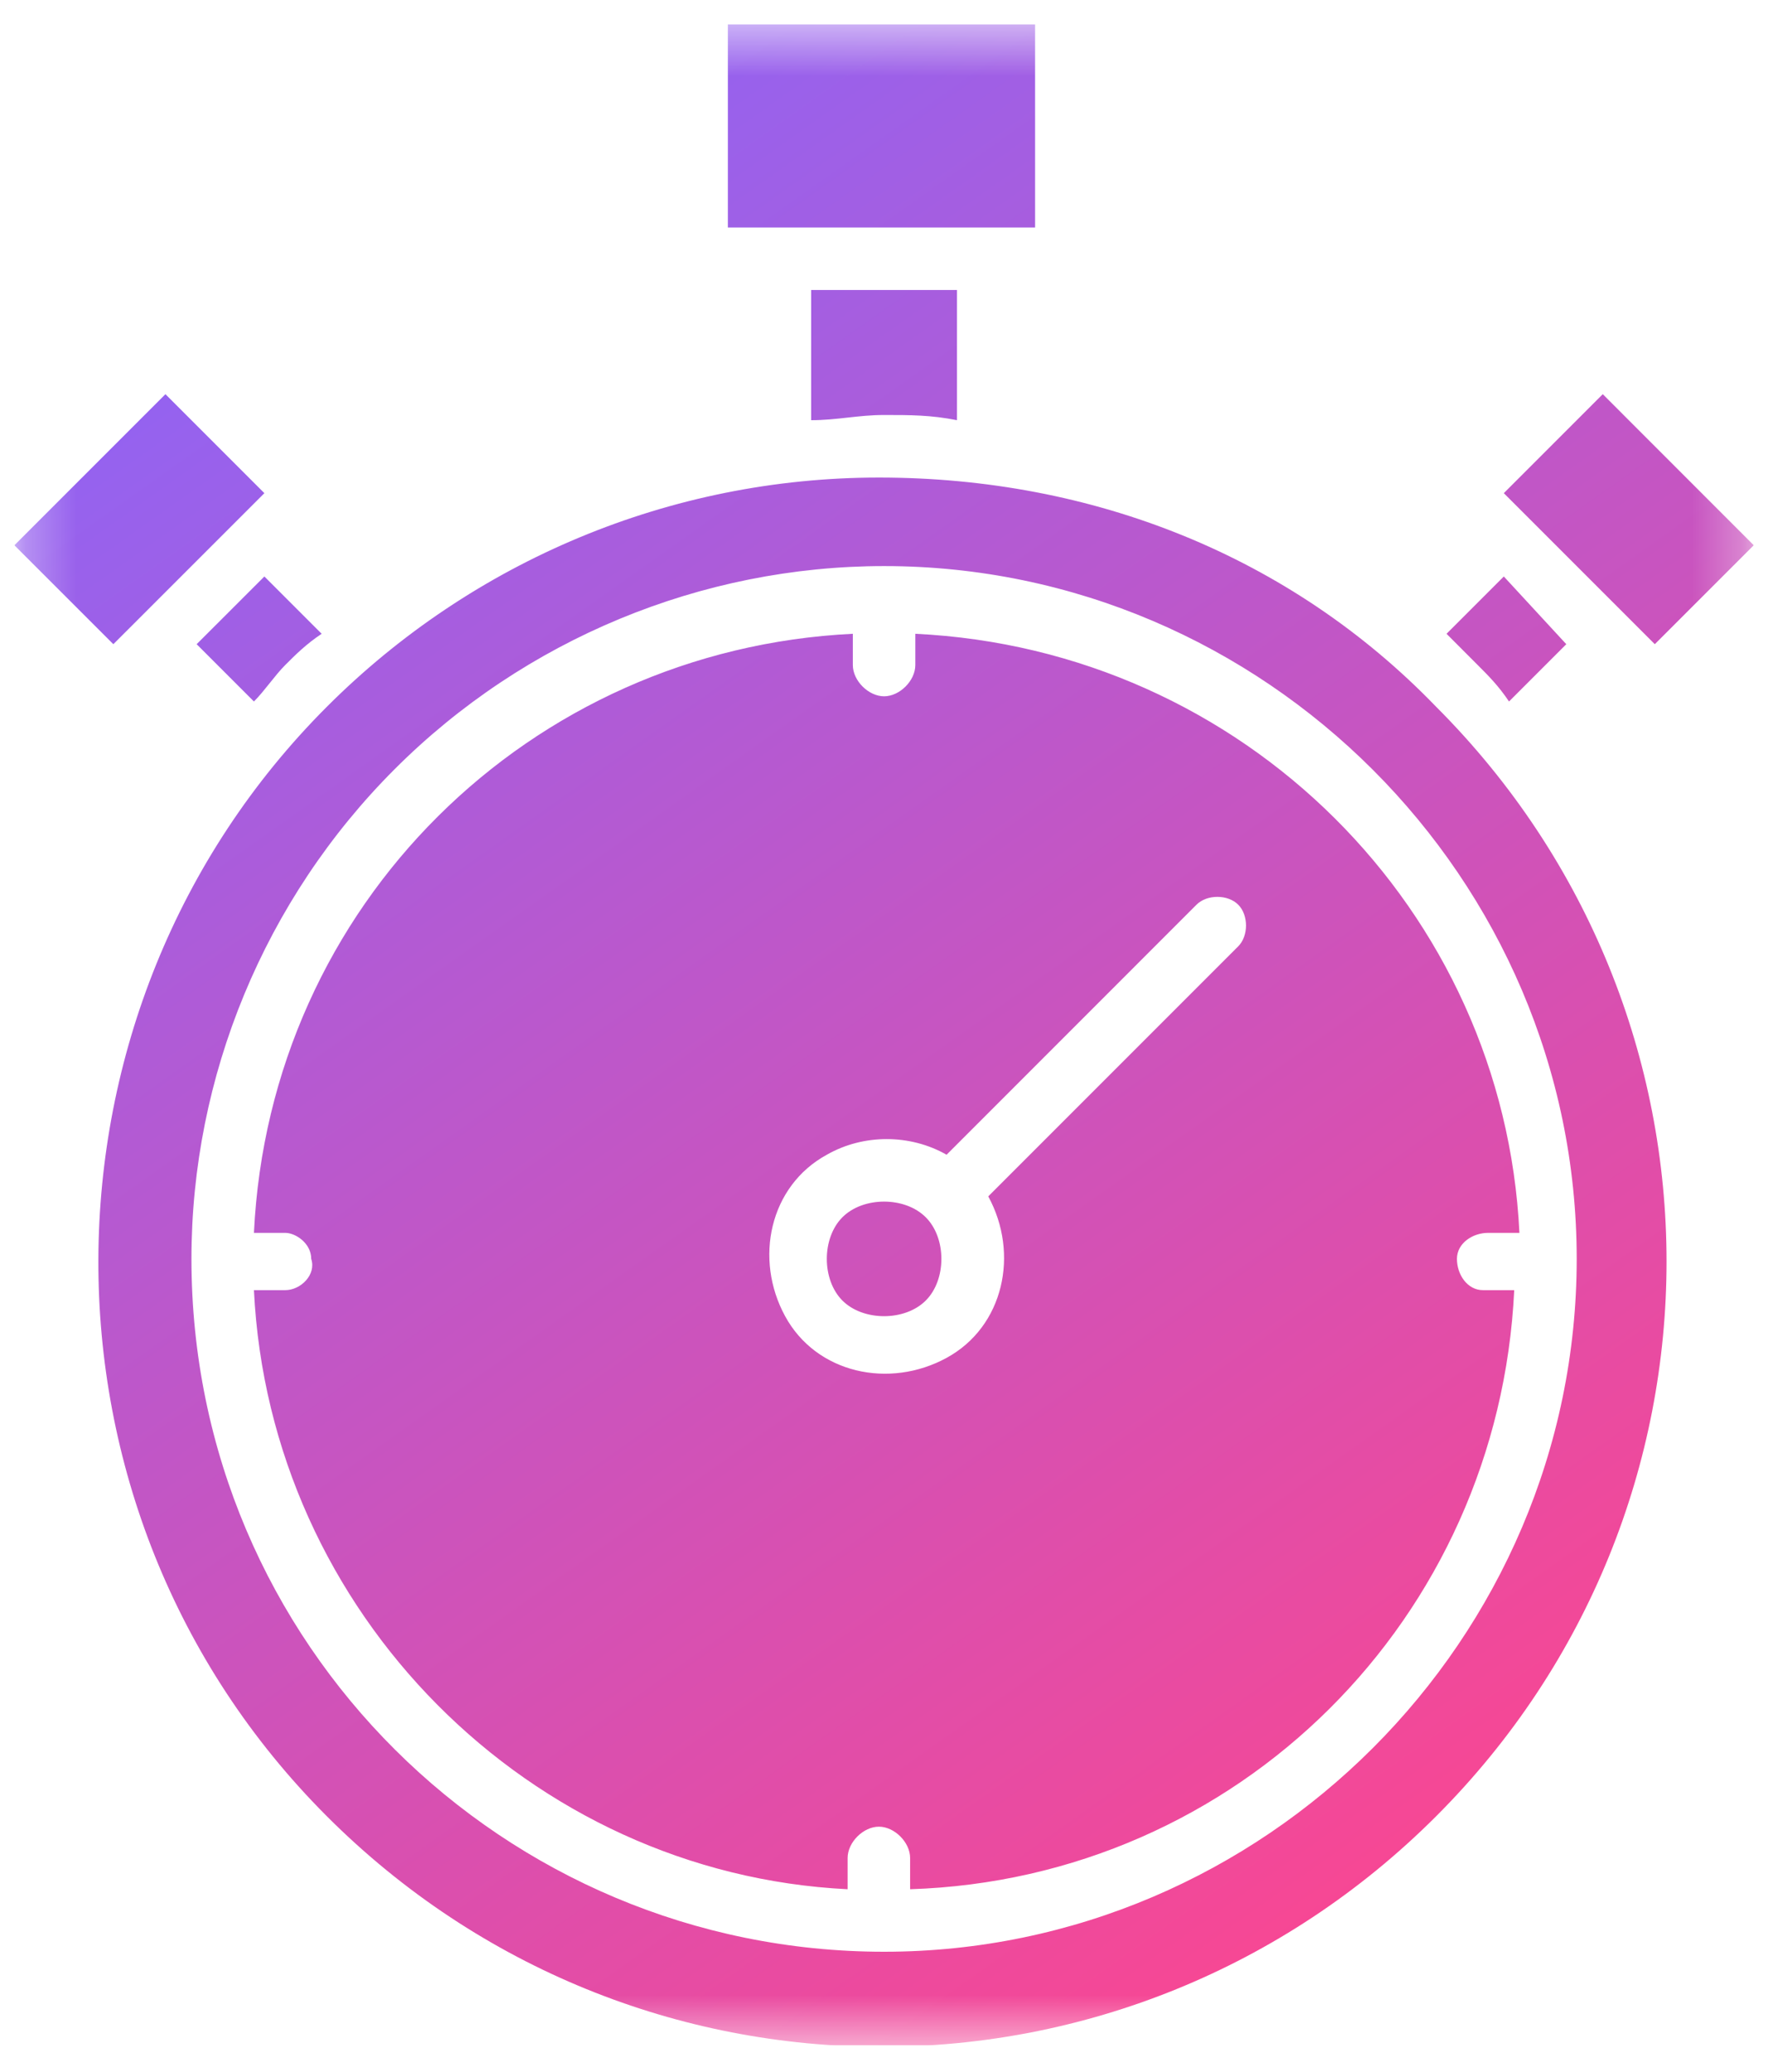 <svg xmlns="http://www.w3.org/2000/svg" width="35" height="41" viewBox="0 0 35 41" fill="none"><g id="icon-time.svg" clip-path="url(#clip0_5831_805)"><g id="Group_3276"><g id="Group"><g id="Clip path group"><mask id="mask0_5831_805" style="mask-type:luminance" maskUnits="userSpaceOnUse" x="0" y="0" width="35" height="41"><g id="SVGID_00000047055733887622240400000001290960052510691256_"><path id="Vector" d="M34.718 0.481H0.285V40.481H34.718V0.481Z" fill="white"></path></g></mask><g mask="url(#mask0_5831_805)"><g id="Group_3275"><path id="Path_15975" fill-rule="evenodd" clip-rule="evenodd" d="M18.326 24.09C17.914 23.677 17.089 23.677 16.677 24.09C16.265 24.502 16.265 25.327 16.677 25.739C17.089 26.151 17.914 26.151 18.326 25.739C18.533 25.533 18.636 25.224 18.636 24.914C18.636 24.605 18.533 24.296 18.326 24.09ZM23.687 17.904C23.893 17.698 24.306 17.698 24.512 17.904C24.718 18.11 24.718 18.523 24.512 18.729L19.564 23.677C20.182 24.811 19.873 26.255 18.739 26.873C17.605 27.492 16.161 27.183 15.543 26.049C14.924 24.914 15.234 23.471 16.368 22.853C17.089 22.44 18.017 22.44 18.739 22.853L23.687 17.904ZM29.976 25.533C29.667 32.028 24.512 37.182 18.017 37.389V36.77C18.017 36.461 17.708 36.151 17.399 36.151C17.089 36.151 16.78 36.461 16.78 36.77V37.389C10.491 37.079 5.337 31.925 5.027 25.533H5.646C5.955 25.533 6.265 25.224 6.161 24.914C6.161 24.605 5.852 24.399 5.646 24.399H5.027C5.337 17.904 10.491 12.853 16.883 12.543V13.162C16.883 13.471 17.192 13.78 17.502 13.78C17.811 13.78 18.12 13.471 18.12 13.162V12.543C24.615 12.853 29.77 18.007 30.079 24.399H29.46C29.151 24.399 28.842 24.605 28.842 24.914C28.842 25.224 29.048 25.533 29.357 25.533H29.976ZM28.43 13.987C34.512 20.069 34.512 29.863 28.43 35.945C22.347 42.028 12.553 42.028 6.471 35.945C0.388 29.863 0.491 19.966 6.471 13.987C9.357 11.1 13.275 9.451 17.399 9.451C21.625 9.451 25.543 10.997 28.43 13.987ZM20.491 0.481H14.409V4.502H20.491V0.481ZM16.058 5.739V8.316C16.574 8.316 16.986 8.213 17.502 8.213C18.017 8.213 18.43 8.213 18.945 8.316V5.739H16.058ZM34.718 10.791L31.729 7.801L29.77 9.76L32.759 12.749L34.718 10.791ZM29.77 11.409L28.636 12.543C28.842 12.749 29.048 12.956 29.254 13.162C29.46 13.368 29.667 13.574 29.873 13.883L31.007 12.749L29.77 11.409ZM3.275 7.801L0.285 10.791L2.244 12.749L5.234 9.76L3.275 7.801ZM6.368 12.543L5.234 11.409L3.893 12.749L5.027 13.883C5.234 13.677 5.44 13.368 5.646 13.162C5.852 12.956 6.058 12.749 6.368 12.543ZM17.502 11.203C25.027 11.203 31.213 17.389 31.213 24.914C31.213 32.44 25.027 38.626 17.502 38.626C9.976 38.626 3.79 32.543 3.79 24.914C3.79 21.306 5.234 17.801 7.811 15.224C10.388 12.646 13.893 11.203 17.502 11.203Z" fill="url(#paint0_linear_5831_805)"></path></g></g></g></g></g></g><defs><linearGradient id="paint0_linear_5831_805" x1="6.647" y1="-2.469" x2="32.514" y2="34.024" gradientUnits="userSpaceOnUse"><stop stop-color="#8467FF"></stop><stop offset="1" stop-color="#F84793"></stop></linearGradient><clipPath id="clip0_5831_805"><rect width="34.433" height="40" fill="white" transform="translate(0.285 0.48)"></rect></clipPath></defs></svg>
